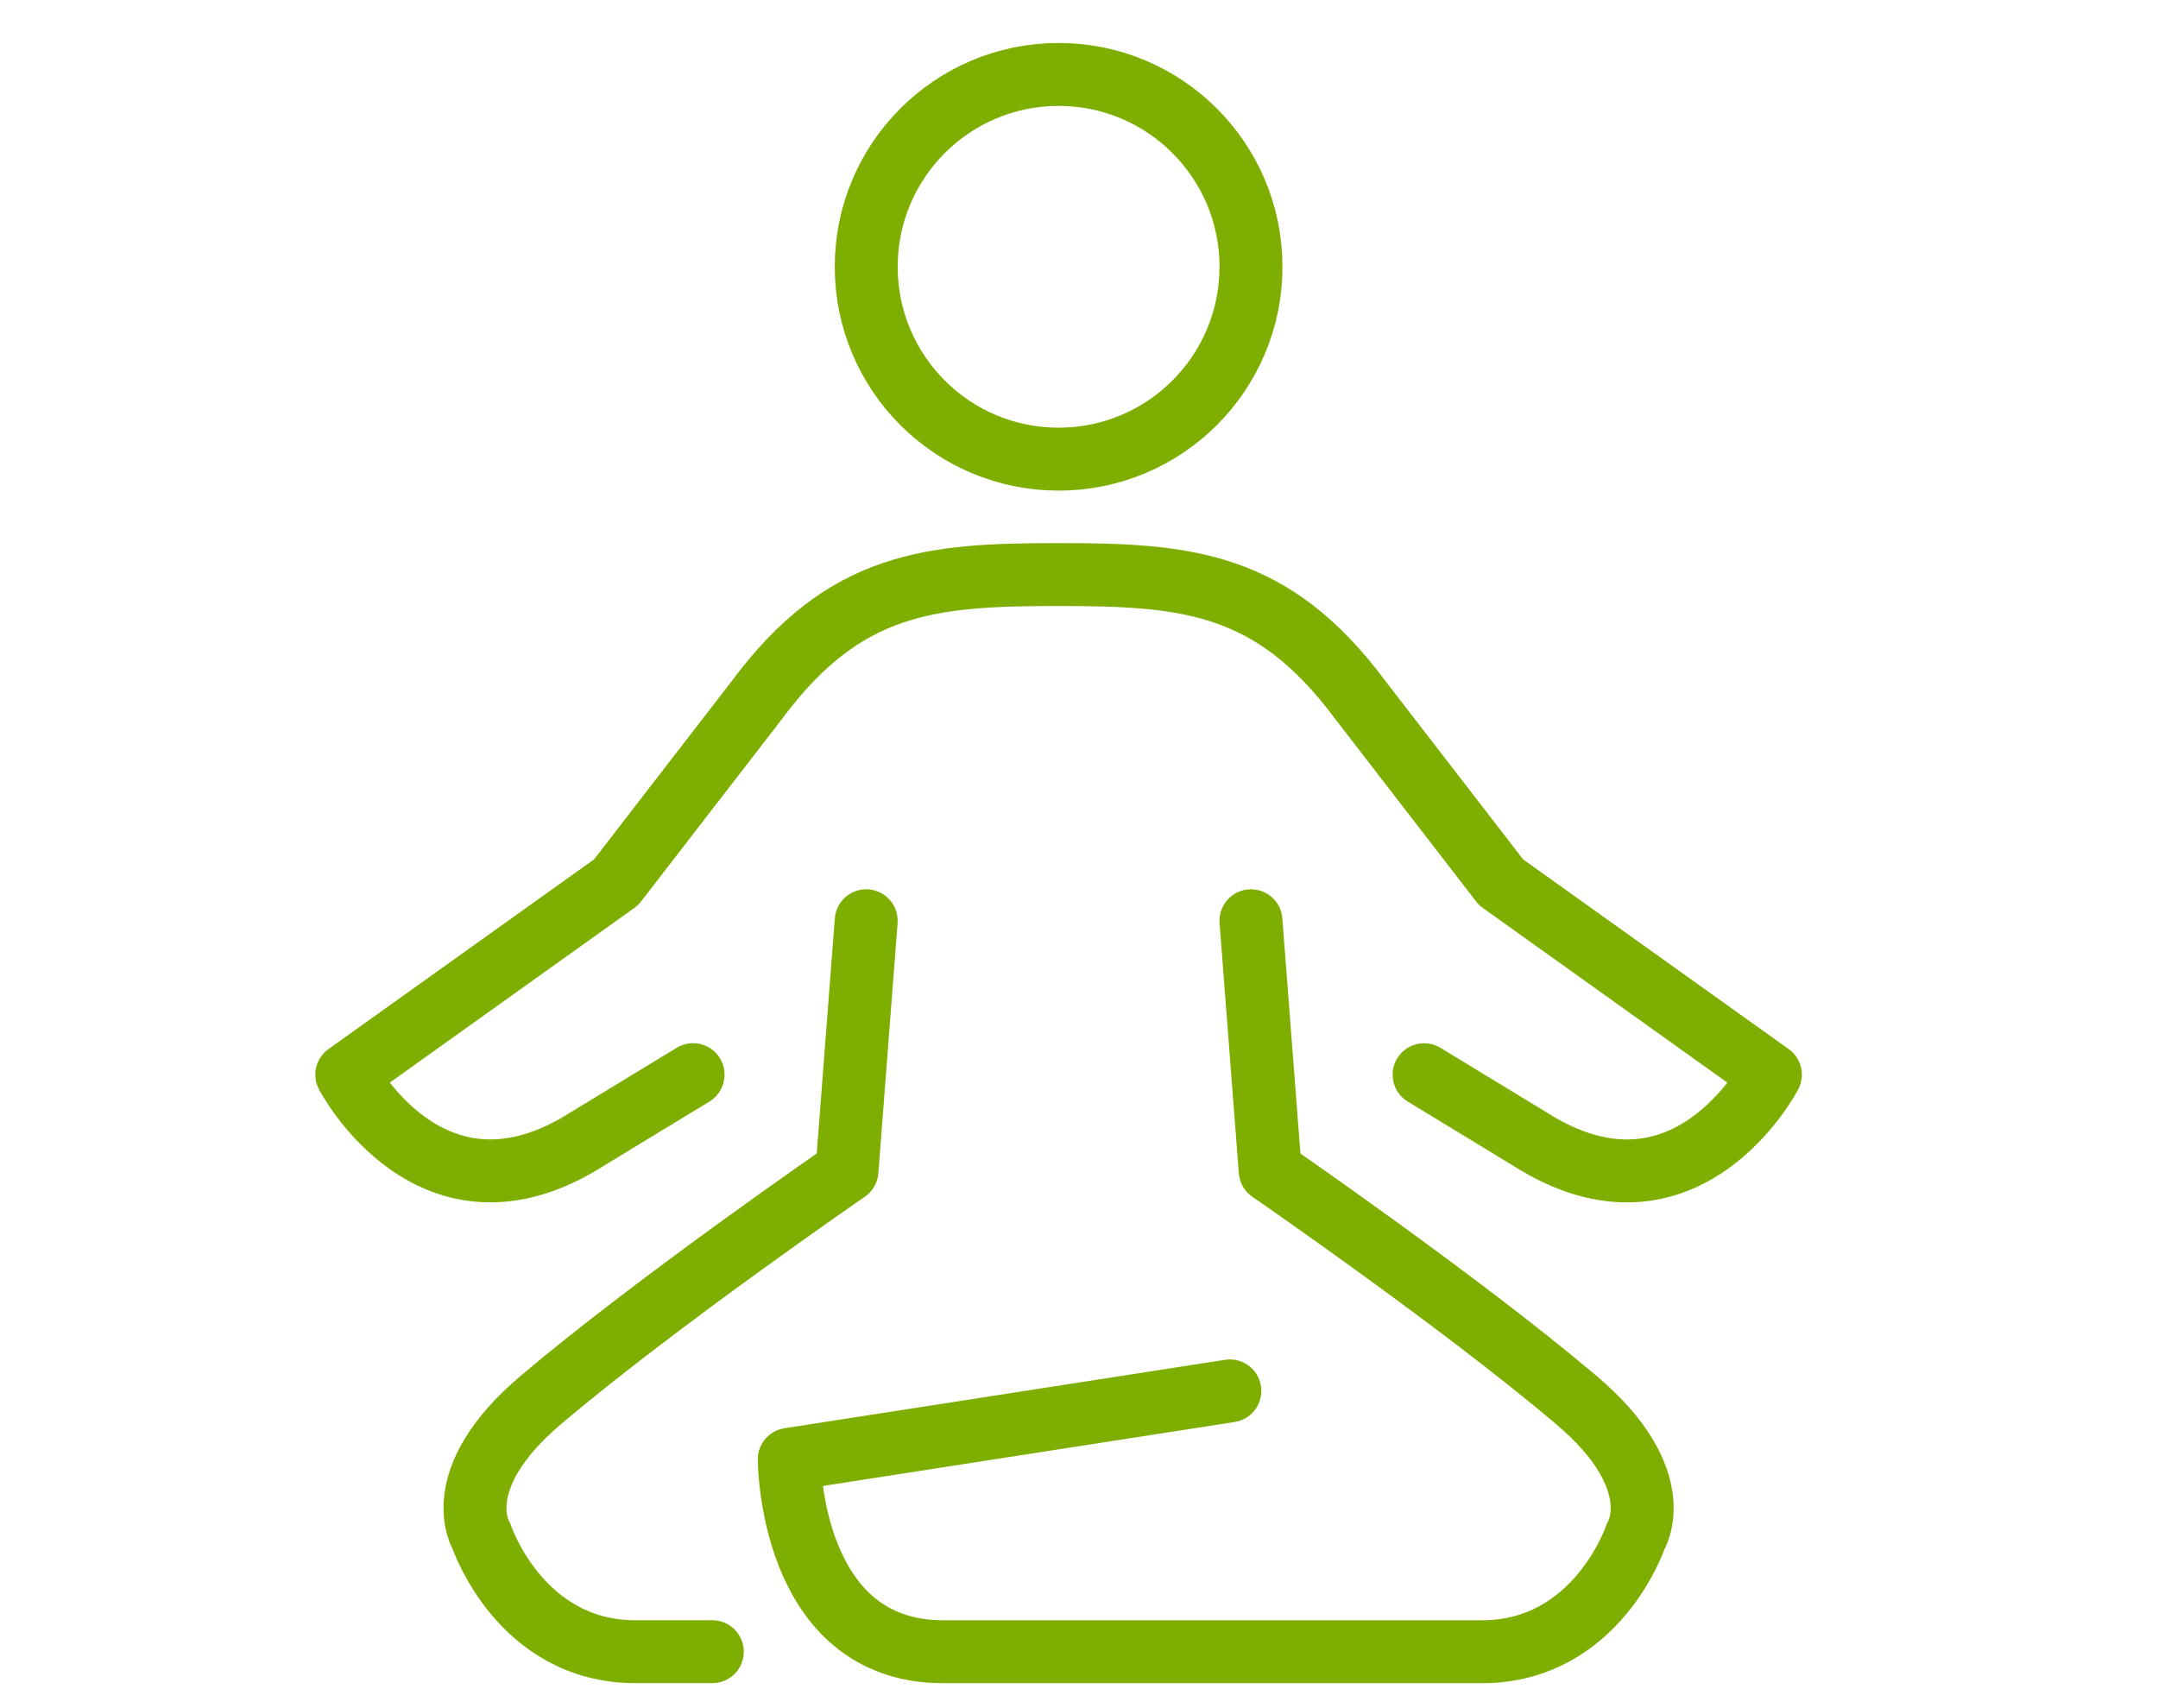 <?xml version="1.0" encoding="UTF-8"?> <svg xmlns="http://www.w3.org/2000/svg" xmlns:xlink="http://www.w3.org/1999/xlink" width="120" height="95" viewBox="0 0 120 95"><defs><clipPath id="clip-path"><rect id="Rechteck_726" data-name="Rechteck 726" width="84" height="92" transform="translate(0 0)" fill="none" stroke="#7eaf00" stroke-width="3.5"></rect></clipPath></defs><g id="Allgemeinbefinden" transform="translate(-462 -1445)"><rect id="Rechteck_708" data-name="Rechteck 708" width="120" height="95" transform="translate(462 1445)" fill="none" opacity="0.649"></rect><g id="Gruppe_2069" data-name="Gruppe 2069" transform="translate(479.14 1447)"><g id="Gruppe_2068" data-name="Gruppe 2068" transform="translate(-0.14 0)" clip-path="url(#clip-path)"><path id="Pfad_2420" data-name="Pfad 2420" d="M37,49.147,12.5,52.954s0,10.7,8.558,10.7H51.012c6.419,0,8.558-6.419,8.558-6.419s1.96-3.122-3.3-7.578c-6.461-5.475-17.026-12.747-17.026-12.747L38.174,23" transform="translate(14.388 26.209)" fill="none" stroke="#7eaf00" stroke-linecap="round" stroke-linejoin="round" stroke-width="3.5"></path><path id="Pfad_2421" data-name="Pfad 2421" d="M20.256,41.814l-5.877,3.575C5.724,50.907,1,41.814,1,41.814l14.977-10.7L23.8,20.983C28.681,14.4,33.45,14,40.581,14s11.9.4,16.783,6.983l7.822,10.133,14.977,10.7s-4.724,9.093-13.379,3.575l-5.877-3.575" transform="translate(1.284 15.954)" fill="none" stroke="#7eaf00" stroke-linecap="round" stroke-linejoin="round" stroke-width="3.5"></path><circle id="Ellipse_22" data-name="Ellipse 22" cx="10.698" cy="10.698" r="10.698" transform="translate(31.168 2.14)" fill="none" stroke="#7eaf00" stroke-linecap="round" stroke-linejoin="round" stroke-width="3.5"></circle><path id="Pfad_2422" data-name="Pfad 2422" d="M17.528,63.651H13.249c-6.419,0-8.558-6.419-8.558-6.419s-1.962-3.119,3.3-7.578c6.461-5.475,17.026-12.747,17.026-12.747L26.086,23" transform="translate(5.081 26.209)" fill="none" stroke="#7eaf00" stroke-linecap="round" stroke-linejoin="round" stroke-width="3.5"></path></g></g></g></svg> 